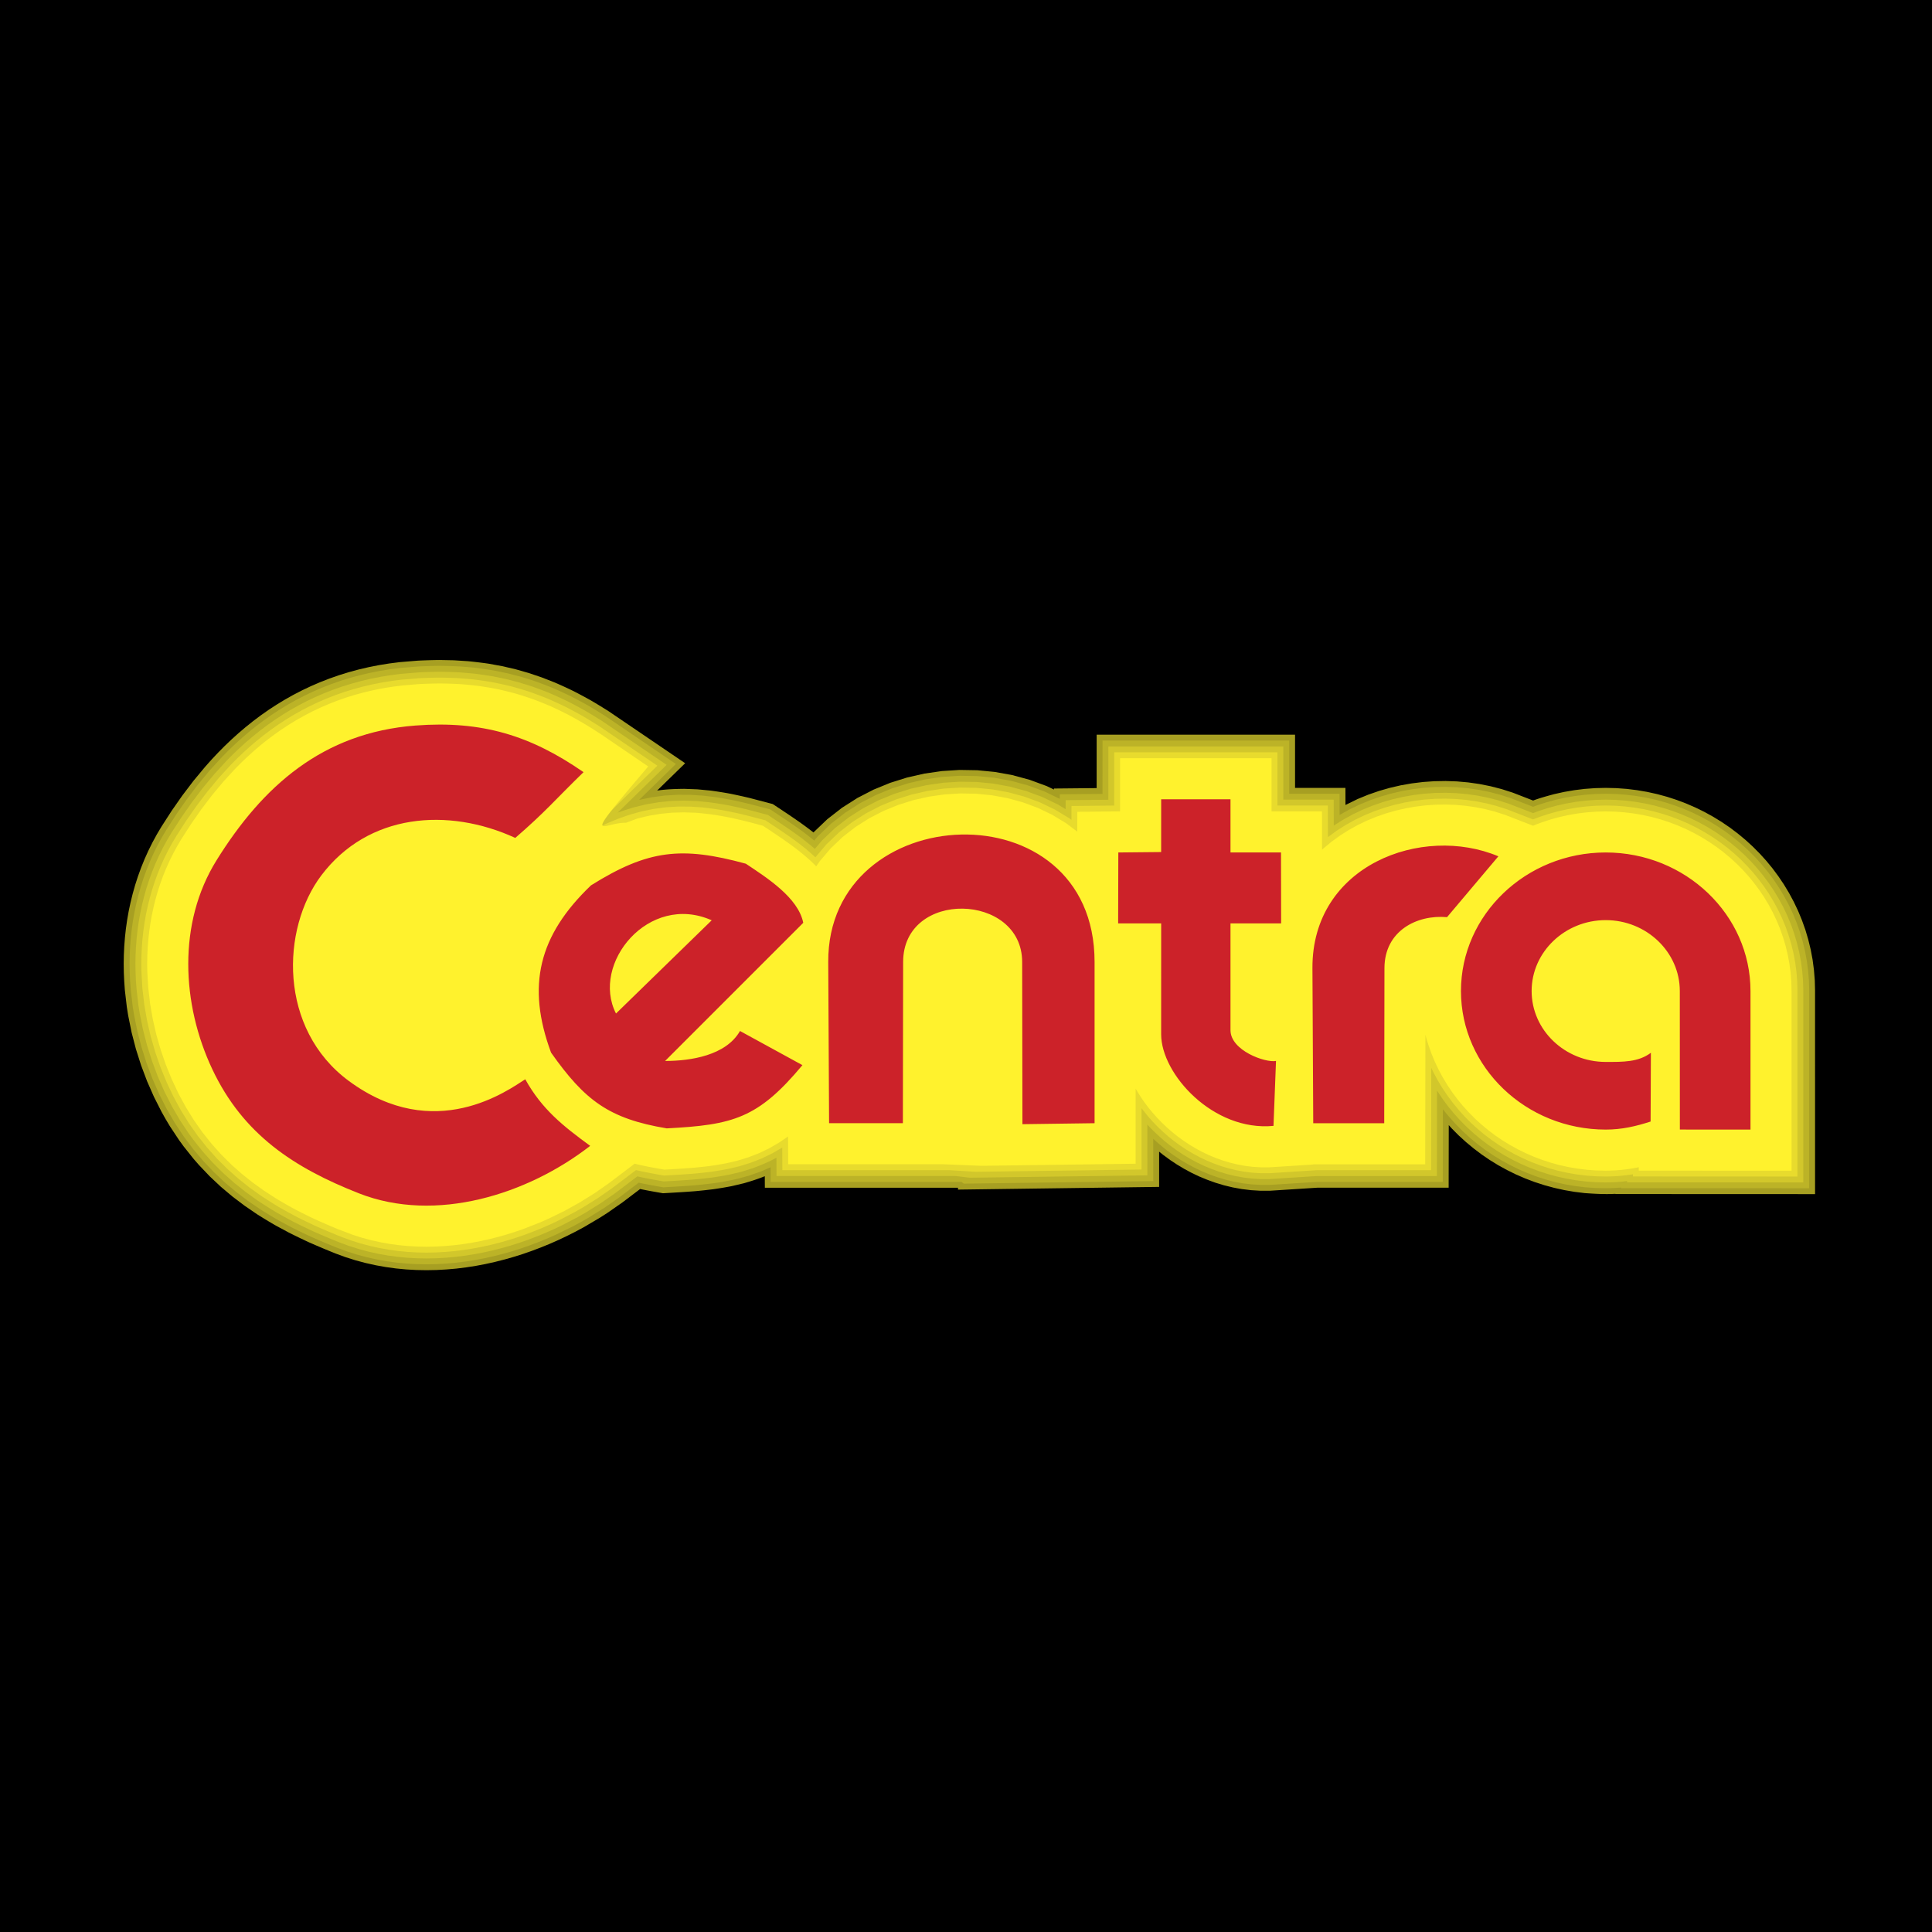 <svg xmlns="http://www.w3.org/2000/svg" width="2500" height="2500" viewBox="0 0 192.756 192.756"><g fill-rule="evenodd" clip-rule="evenodd"><path d="M0 0h192.756v192.756H0V0z"/><path d="M119.641 117.375l-.768-.367-.736-.396-.709-.426-.682-.451-.65-.477-.449-.357v3.516l-20.068.27v-.184h-19.27l-.006-1.152c-.68.279-1.374.498-2.081.701l-1.22.289c-.604.117-1.204.217-1.812.305a55.22 55.22 0 0 1-1.814.197c-1.077.086-2.155.146-3.234.207-.761-.133-1.521-.262-2.276-.422l-1.753 1.328-1.504 1.049-.777.498-1.601.943-.826.443-.837.422-.852.404-.868.383-.879.359-.892.338-.906.316-.917.289-.928.264-.941.238-.949.211-.959.182-.971.152-.979.121-.988.086-.992.055-1.001.018-1.005-.018-1.012-.057-1.017-.098-1.014-.139-1.018-.182-1.017-.227-1.013-.271-1.008-.32-.948-.348a77.757 77.757 0 0 1-2.713-1.143 68.08 68.08 0 0 1-1.962-.949l-1.283-.689a52.469 52.469 0 0 1-1.892-1.143l-1.232-.842-1.199-.906-1.167-.98-1.123-1.055-1.077-1.131-.519-.594-.994-1.246-.476-.654-.9-1.361-.425-.709-.408-.727-.764-1.506-.684-1.555-.6-1.59-.516-1.625-.43-1.654-.34-1.682-.136-.852-.2-1.715-.06-.859-.039-.865-.013-.873.014-.875.041-.873.068-.875.095-.876.125-.876.154-.876.185-.875.215-.868.245-.868.279-.862.309-.854.344-.85.377-.84.412-.831.446-.819.461-.775 1.022-1.585 1.057-1.515 1.119-1.473 1.185-1.425.619-.693.639-.68.658-.664.676-.646.698-.63.719-.612.738-.591.761-.572.783-.55.805-.526.826-.502.847-.477.87-.45.889-.421.91-.393.931-.363.951-.333.969-.3.984-.267 1.006-.236 1.022-.202 1.035-.167 1.053-.134 1.803-.149a55.873 55.873 0 0 1 2.166-.065l1.422.028 1.403.09c.695.068 1.381.151 2.072.25l1.359.248 1.337.31 1.314.375 1.292.437 1.268.495a46.9 46.9 0 0 1 1.854.848c.608.311 1.206.631 1.802.965.593.348 1.177.705 1.757 1.073l7.625 5.181-2.797 2.727c.895-.133 1.805-.163 2.707-.172l1.319.049 1.306.124c.652.088 1.296.191 1.943.308.653.132 1.301.275 1.949.429l2.313.607c1.373.915 2.763 1.81 4.06 2.833l1.384-1.322 1.465-1.139 1.543-.982 1.607-.828 1.657-.679 1.696-.533 1.723-.39 1.744-.252 1.758-.111 1.762.029 1.76.171 1.75.317 1.729.469 1.701.627.715.343v-.102l4.26-.042.002-5.329h19.793v5.308h5.027l.004 1.705 1.203-.59 1.059-.434 1.074-.373 1.088-.312 1.1-.254 1.109-.194 1.115-.137 1.121-.078 1.125-.02 1.125.039 1.123.1 1.121.16 1.115.223 1.105.285 1.098.351 2.041.791c.684-.258 1.393-.445 2.096-.638l1.002-.222 1.016-.174 1.031-.127 1.043-.076 1.057-.026 1.055.026 1.045.076 1.031.127 1.016.174 1 .222.984.268.963.313.941.357.92.399.896.44.871.48.844.518.818.557.787.594.76.63.729.665.693.696.662.729.627.764.588.793.553.821.512.851.471.877.43.906.383.928.34.953.289.975.24.993.191 1.013.135 1.027.084 1.039.025.967.002 20.352-19.926-.008v-.02c-1.021.057-2.037 0-3.059-.074l-1.031-.127-1.016-.174-1.002-.223-.982-.268-.963-.312-.941-.357-.922-.398-.895-.441-.871-.479-.846-.52-.816-.557-.789-.596-.758-.629-.729-.662-.695-.699-.305-.338-.012 6.242h-13.098l-4.73.303h-.957l-.941-.057-.924-.113-.9-.164-.875-.211-.85-.256-.822-.297-.794-.327z" fill="#a79f22"/><path d="M158.16 118.455l-1.004-.123-.988-.17-.973-.215-.955-.262-.938-.303-.916-.348-.895-.387-.871-.43-.846-.465-.822-.506-.795-.541-.766-.578-.738-.611-.705-.645-.676-.678c-.451-.498-.912-.994-1.314-1.533l-.012 7.254h-12.533l-4.729.303h-.922l-.906-.055-.889-.109-.867-.158-.844-.203-.818-.246-.795-.285-.766-.322-.74-.354-.713-.385-.686-.41-.658-.439-.631-.459c-.479-.381-.947-.76-1.391-1.18l.002 4.225-18.9.254-.238-.176h-19.03l-.008-1.459-1.038.447-1.183.41-1.187.322c-.59.129-1.177.244-1.773.344-.792.113-1.581.203-2.378.277-1.049.084-2.098.145-3.149.203a75.006 75.006 0 0 1-2.451-.461l-1.96 1.482-1.479 1.031-1.544.963-.796.457-.812.436-1.662.812-.854.377-.864.354-.877.332-.891.311-.901.285-.911.26-.923.234-.933.205-.941.18-.952.148-.96.117-.967.086-.972.053-.98.02-.984-.02-.989-.055-.993-.096-.991-.135-.993-.178-.993-.221-.988-.266-.983-.311-.928-.342a69.774 69.774 0 0 1-2.681-1.131 63.753 63.753 0 0 1-1.936-.934l-1.265-.68a51.56 51.56 0 0 1-1.859-1.125l-1.21-.824-1.175-.889-1.143-.961-1.1-1.031-1.053-1.107-1.001-1.184-.944-1.258-.881-1.332-.816-1.406-.749-1.477-.671-1.527-.59-1.559-.506-1.596-.421-1.625-.334-1.648-.133-.836-.195-1.682-.061-.846-.038-.848-.013-.854.014-.857.04-.855.066-.857.093-.857.122-.857.151-.857.181-.856.209-.849.24-.847.272-.842.302-.834.336-.829.368-.82.401-.811.435-.8.451-.758 1.009-1.565 1.044-1.497 1.104-1.453 1.168-1.404 1.237-1.351.647-.653.665-.635.685-.619.706-.601.724-.58.747-.561.768-.539.788-.516.809-.491.83-.467.852-.44.87-.413.891-.384.911-.355.931-.326.949-.293.964-.262.985-.231 1.003-.197 1.016-.165 1.033-.131 1.773-.146c.712-.036 1.42-.057 2.132-.064.699.007 1.392.027 2.09.064l1.366.118a42.61 42.61 0 0 1 2.018.292l1.319.273 1.301.335 1.276.396c.631.222 1.251.456 1.872.707.614.264 1.217.541 1.818.832.599.305 1.186.62 1.771.949.585.343 1.16.694 1.731 1.057l7.021 4.77-3.668 3.577 1.268-.259 1.288-.17 1.294-.08 1.289.007 1.279.086 1.271.155c.64.101 1.271.216 1.906.344.647.143 1.29.296 1.932.458l1.56.415c.632.421 1.265.841 1.894 1.265.851.58 1.696 1.179 2.485 1.842l.368-.432 1.324-1.261 1.42-1.104 1.498-.953 1.561-.804 1.611-.66 1.649-.518 1.677-.38 1.698-.245 1.711-.108 1.715.028 1.713.167 1.701.309 1.68.456 1.65.608 1.525.732.002-.451 4.26-.042.004-5.324h18.623v5.309h5.025l.006 2.113 1.018-.565 1.008-.483 1.029-.422 1.043-.362 1.057-.304 1.07-.247 1.078-.189 1.086-.133 1.09-.076 1.094-.019 1.096.038 1.092.097 1.09.155 1.082.216 1.074.277 1.064.341 2.234.865.346-.131.938-.304.955-.261.973-.215.988-.169 1.004-.123 1.016-.074 1.027-.026 1.027.026 1.014.074 1.004.123.988.169.973.215.957.261.938.305.914.347.896.388.871.428.846.467.82.503.795.542.766.576.738.612.709.646.674.677.643.709.609.741.572.771.535.798.496.826.459.852.416.879.373.901.328.925.281.946.232.963.184.982.133.998.082 1.008.025.943v19.758l-18.754-.006v-.064c-.535.045-1.066.066-1.602.068l-.971-.023-1.016-.07zm1.858-20.789c-.551.066-1.07.354-1.291.883a.938.938 0 0 0 0 .652c.234.562.799.846 1.381.891.234.004.467.004.701.002.252-.002.508-.002.76-.02l.172-.127-.004-1.123c-.035-.445-.348-.768-.723-.975a1.853 1.853 0 0 0-.996-.183z" fill="#bcb327"/><path d="M157.242 79.997l.975-.119.986-.072 1-.025.998.025.986.072.977.119.959.165.945.209.93.254.91.295.891.337.869.377.846.416.822.453.797.49.771.526.744.561.717.594.688.628.654.657.625.688.59.72.557.748.52.774.482.802.443.826.404.853.361.874.318.896.271.917.227.934.178.952.129.965.078.979.025.92v19.164l-17.582-.006v-.129c-.725.094-1.453.131-2.182.135l-.947-.023-.988-.072-.975-.119-.961-.166-.945-.209-.93-.254-.908-.295-.891-.338-.869-.377-.846-.416-.822-.451-.799-.492-.771-.525-.744-.561-.717-.594-.686-.627-.656-.658-.623-.688-.592-.719-.555-.748-.551-.824-.014 8.518h-11.967l-4.73.303-.885.002-.871-.055-.854-.104-.834-.152-.811-.195-.789-.238-.766-.275-.738-.309-.715-.342-.688-.371-.664-.398-.637-.424-.611-.443-.586-.469c-.609-.529-1.205-1.068-1.744-1.67l.002 5.072-17.725.235-1.408-.17H77.474l-.01-1.824c-.77.428-1.574.758-2.4 1.061l-1.147.354-1.152.273c-.576.111-1.149.207-1.731.291a64.37 64.37 0 0 1-1.76.191c-1.021.08-2.041.141-3.064.197-.878-.154-1.752-.305-2.621-.506l-2.172 1.645-1.455 1.014-1.519.947-.783.447-1.609.84-.825.391-.84.369-.85.348-.862.328-.875.303-.885.281-.896.254-.907.23-.915.201-.923.176-.933.146-.94.115-.947.084-.952.053-.958.018-.962-.018-.967-.055-.97-.094-.968-.131-.969-.174-.968-.215-.963-.26-.958-.303-.907-.334a76.77 76.77 0 0 1-2.648-1.115 67.12 67.12 0 0 1-1.91-.924c-.628-.33-1.247-.67-1.863-1.023a51.465 51.465 0 0 1-1.808-1.146l-1.17-.84-1.137-.906-1.098-.975-1.053-1.047-1.005-1.119-.951-1.193-.455-.625-.862-1.303-.799-1.377-.734-1.447-.658-1.498-.578-1.531-.497-1.564-.414-1.594-.328-1.617-.131-.82-.191-1.648-.06-.828-.035-.833-.013-.837.013-.838.04-.838.065-.839.091-.839.119-.838.147-.838.177-.835.205-.83.234-.828.266-.821.295-.814.327-.809.359-.801.392-.791.424-.779.441-.743.997-1.544 1.032-1.479 1.089-1.434 1.15-1.384 1.218-1.329.636-.641.653-.624.672-.608.693-.59.71-.568.731-.55.752-.528.772-.505.792-.481.812-.457.833-.432.852-.403.872-.377.892-.348.912-.318.929-.288.945-.256.965-.227.983-.192.997-.161 1.013-.129 1.744-.144a52.42 52.42 0 0 1 2.098-.063 46.81 46.81 0 0 1 2.052.063l1.34.116c.664.08 1.318.174 1.977.286l1.291.268 1.273.328 1.249.389c.619.217 1.226.446 1.833.692.603.259 1.194.53 1.784.816.588.3 1.165.609 1.74.932.575.337 1.142.684 1.704 1.041l6.418 4.359-4.892 4.769c.55-.2 1.099-.377 1.66-.543l1.229-.296 1.244-.209 1.252-.122 1.253-.034 1.248.045 1.243.119c.626.084 1.244.183 1.865.295.633.128 1.262.267 1.89.416l2.104.552c1.135.756 2.273 1.5 3.367 2.316.452.346.892.701 1.321 1.075l.729-.854 1.281-1.22 1.375-1.069 1.452-.923 1.515-.78 1.565-.641 1.603-.504 1.63-.37 1.652-.238 1.665-.105 1.668.027 1.666.162 1.652.3 1.631.442 1.6.59 1.553.745.785.475.002-.898 4.262-.042.002-5.317h17.453v5.308h5.027l.006 2.59.916-.58.953-.527.979-.469.998-.409 1.014-.352 1.025-.295 1.039-.24 1.049-.184 1.055-.129 1.061-.074 1.064-.019 1.062.038 1.062.094 1.057.15 1.051.21 1.043.268 1.031.331 2.428.94.543-.206.908-.295.93-.254.945-.209.958-.165zm3.317 17.101a2.71 2.71 0 0 0-.824.02l-.217.053c-.576.186-1.043.537-1.305 1.092-.129.311-.16.598-.098.93.086.354.254.619.51.875.211.193.426.328.688.441.256.098.494.148.768.168a17.718 17.718 0 0 0 1.703-.031l.543-.402-.004-1.449a3.439 3.439 0 0 0-.031-.23c-.137-.562-.51-.957-1.008-1.232a2.493 2.493 0 0 0-.725-.235z" fill="#d2c72b"/><path d="M58.933 82.941a39.088 39.088 0 0 1 1.593-.78l1.154-.479 1.165-.405 1.185-.329 1.198-.245 1.206-.16 1.214-.075 1.214.006 1.211.081c.61.066 1.213.148 1.819.245.619.112 1.232.235 1.846.371.88.209 1.752.44 2.626.673 1.716 1.144 3.484 2.265 4.985 3.69l1.101-1.292 1.237-1.178 1.33-1.035 1.406-.894 1.469-.756 1.518-.622 1.557-.489 1.584-.359 1.605-.232 1.619-.102 1.621.026 1.617.157 1.605.292 1.582.429 1.549.571 1.502.721 1.443.872.203.154.004-1.385 4.264-.042.002-5.312h16.281v5.309h5.029l.008 3.152.9-.655.896-.568.924-.511.945-.454.969-.397.982-.341.998-.287 1.008-.233 1.02-.179 1.023-.125 1.029-.072 1.033-.018 1.033.036 1.029.092 1.027.146 1.02.204 1.01.26.998.32 2.621 1.015.738-.28.883-.287.902-.247.918-.203.934-.16.945-.116.959-.07.971-.024.971.024.957.07.947.116.934.16.918.203.9.246.885.287.863.327.844.366.822.404.797.44.773.475.75.511.723.543.695.577.666.608.635.638.605.667.572.698.543.727.504.75.467.777.43.801.393.826.35.846.307.868.266.887.219.905.172.921.125.936.076.947.023.896v18.572l-16.412-.008v-.219c-.914.15-1.832.221-2.76.225l-.924-.023-.961-.07-.945-.115-.934-.16-.918-.203-.902-.246-.883-.287-.863-.326-.844-.367-.822-.404-.797-.439-.775-.475-.748-.512-.723-.543-.695-.578-.666-.605-.637-.639-.604-.668-.574-.697-.537-.725-.504-.75-.469-.777-.43-.801-.209-.441-.016 10.217h-11.402l-4.73.303h-.848l-.834-.051-.82-.102-.801-.145-.779-.189-.758-.229-.736-.264-.713-.299-.688-.33-.664-.357-.641-.383-.615-.41-.59-.43-.566-.451-.543-.473-.518-.488-.494-.508-.467-.521-.682-.855v6.119l-16.559.223-2.577-.16H78.057l-.012-2.256-1.007.584-1.07.514-1.095.426-1.109.342-1.117.264c-.563.109-1.123.203-1.69.285-.577.072-1.153.133-1.732.188a114.2 114.2 0 0 1-2.979.191 64.782 64.782 0 0 1-2.27-.428l-.521-.119-2.384 1.803-1.43.998-1.493.932-.77.439-1.582.824-.811.385-.825.363-.835.342-.847.322-.86.299-.869.273-.879.252-.89.225-.897.199-.905.172-.914.143-.921.113-.928.082-.931.051-.937.018-.94-.018-.947-.056-.946-.09-.945-.131-.945-.168-.943-.211-.939-.252-.933-.295-.888-.326c-.88-.352-1.75-.717-2.616-1.102a68.006 68.006 0 0 1-1.884-.91 52.567 52.567 0 0 1-1.833-1.01 48.268 48.268 0 0 1-1.776-1.125l-1.146-.822-1.113-.887-1.074-.955-1.03-1.021-.982-1.096-.929-1.164-.874-1.24-.813-1.312-.751-1.383-.685-1.447-.606-1.484-.527-1.52-.447-1.551-.363-1.574-.278-1.6-.188-1.615-.095-1.627-.012-.818.013-.821.038-.82.063-.82.089-.82.116-.819.144-.818.172-.816.201-.81.229-.808.259-.802.288-.795.319-.789.35-.78.381-.771.413-.76.432-.725.983-1.525 1.02-1.46 1.074-1.414 1.133-1.363 1.198-1.307.625-.631.641-.612.66-.597.679-.578.697-.558.717-.539.736-.517.756-.495.775-.471.795-.447.815-.422.833-.395.853-.369.872-.34.892-.312.909-.281.926-.251.945-.222.962-.189.977-.158.994-.126 1.713-.142a50.79 50.79 0 0 1 2.064-.062c.674.006 1.342.026 2.014.062l1.314.113c.65.079 1.291.171 1.935.281.635.123 1.261.261 1.889.414.621.169 1.23.351 1.842.549.605.212 1.2.437 1.794.677.59.254 1.17.52 1.749.8.577.295 1.144.599 1.709.916a56.06 56.06 0 0 1 1.678 1.025l5.813 3.948-4.61 4.496c-.685.678-1.366 1.365-2.044 2.053zm102.379 13.758l-.258-.09a3.16 3.16 0 0 0-1.434-.068l-.271.068c-.439.141-.789.34-1.131.652a2.732 2.732 0 0 0-.494.66l-.09.205c-.143.4-.17.77-.092 1.188.062.262.154.479.293.709.166.248.346.441.574.633.219.164.432.287.682.395.271.104.525.164.812.199.389.029.785.016 1.176.014.309-.006.629-.006.934-.061l.898-.666-.006-1.775a2.306 2.306 0 0 0-.178-.736l-.102-.201a2.73 2.73 0 0 0-1.313-1.126z" fill="#e8db2d"/><path d="M62.453 82.09l1.14-.425 1.151-.277 1.163-.195 1.171-.114 1.174-.032 1.176.043c.594.049 1.18.113 1.771.193.603.096 1.2.204 1.798.325.621.137 1.237.283 1.854.439l1.268.338c1.062.707 2.125 1.404 3.148 2.168.757.581 1.508 1.193 2.168 1.885l.355-.521 1.084-1.271 1.194-1.137 1.285-1 1.36-.864 1.422-.733 1.472-.603 1.51-.475 1.539-.348 1.56-.225 1.572-.099 1.574.025 1.57.153 1.557.283 1.531.416 1.5.553 1.453.696 1.391.842 1.115.841.006-1.978 4.264-.042.002-5.306h15.111v5.309h5.031l.008 3.828.172-.163.803-.663.838-.606.867-.549.893-.494.916-.439.938-.384.953-.331.967-.278.979-.226.988-.173.994-.122.998-.07 1.002-.018 1.002.035 1 .089.994.142.988.197.977.252.967.309 2.82 1.092c.578-.25 1.188-.44 1.785-.635l.875-.238.891-.197.904-.155.918-.112.932-.068.941-.023.941.023.93.068.918.112.906.155.891.197.875.238.855.278.838.317.818.355.797.391.773.427.75.461.727.495.701.527.674.559.645.59.617.619.586.646.555.675.521.702.488.727.453.752.416.775.379.799.338.819.297.839.256.859.213.875.166.893.121.904.072.916.023.873.002 17.979-15.242-.006v-.34c-1.102.23-2.215.34-3.34.344l-.902-.021-.932-.068-.918-.113-.904-.154-.891-.197-.875-.238-.857-.279-.836-.316-.818-.355-.797-.393-.773-.426-.752-.461-.727-.494-.699-.527-.674-.561-.645-.588-.617-.619-.586-.646-.555-.676-.523-.701-.486-.727-.453-.754-.416-.773-.379-.799-.338-.82c-.219-.615-.441-1.232-.596-1.869l-.02 12.941H131.01v.021l-4.383.281h-.812l-.799-.049-.785-.096-.766-.141-.75-.18-.727-.219-.707-.256-.686-.285-.662-.318-.641-.346-.617-.369-.592-.395-.57-.414-.549-.438-.523-.455-.498-.473-.477-.488-.451-.504-.428-.52-.402-.533a18.142 18.142 0 0 1-.883-1.381v7.5l-15.389.207-3.745-.152H78.639l-.015-2.775-.863.592-.998.58-1.029.494-1.053.41-1.07.328-1.083.258c-.549.105-1.096.197-1.649.277-.568.07-1.136.131-1.705.184-.965.078-1.928.135-2.894.188-.992-.174-1.979-.348-2.956-.596l-2.601 1.969-1.405.98-1.468.914-1.529.85-1.58.771-.812.359-1.653.65-.844.293-.854.27-.863.246-.872.223-.88.193-.887.17-.896.139-.901.111-.908.08-.911.049-.916.018-.918-.018-.921-.051-.923-.088-.921-.127-.921-.164-.918-.205-.914-.244-.908-.289-1.547-.59a65.157 65.157 0 0 1-2.529-1.107 58.527 58.527 0 0 1-1.839-.926 52.617 52.617 0 0 1-1.786-1.029l-1.155-.75-1.124-.807-1.089-.867-1.05-.932-1.006-1-.959-1.068-.908-1.139-.854-1.213-.795-1.281-.735-1.354-.67-1.42-.594-1.455-.518-1.49-.438-1.52-.356-1.545-.272-1.566-.184-1.582-.094-1.594-.012-.801.013-.803.038-.802.062-.803.087-.801.114-.801.141-.799.168-.796.195-.791.223-.788.253-.782.281-.775.311-.769.342-.76.371-.751.403-.74.421-.709.971-1.505 1.007-1.442 1.059-1.394 1.116-1.343 1.178-1.285.614-.619.63-.602.647-.585.666-.567.683-.546.702-.528.721-.506.74-.484.758-.461.777-.438.797-.413.814-.386.834-.36.853-.332.872-.305.889-.275.906-.246.925-.217.942-.186.958-.154.975-.124 1.683-.14a52.908 52.908 0 0 1 2.03-.061c.661.006 1.317.026 1.977.061.645.048 1.283.11 1.924.188.631.091 1.253.197 1.878.318.616.136 1.223.284 1.832.45.602.179 1.193.371 1.786.579.588.222 1.165.455 1.742.704.575.263 1.139.536 1.701.823.563.302 1.117.613 1.668.936a58.56 58.56 0 0 1 1.646 1.044l4.663 3.177c-6.929 8.148-4.54 5.548-2.22 5.621z" fill="#fff22d"/><path d="M167.01 98.883l-.035-.666-.104-.641-.168-.619-.227-.594a10.05 10.05 0 0 0-.449-.837 9.814 9.814 0 0 0-.568-.764 9.608 9.608 0 0 0-.676-.678c-.25-.208-.502-.397-.771-.581a10.3 10.3 0 0 0-.855-.472 10.466 10.466 0 0 0-.928-.351l-.652-.162-.677-.098-.697-.034-.697.034-.678.099-.652.162c-.318.104-.619.217-.928.351-.295.146-.574.299-.855.472-.27.184-.52.372-.771.58-.238.219-.457.438-.676.679a9.388 9.388 0 0 0-.568.764l-.312.55a8.769 8.769 0 0 0-.363.881l-.168.619-.102.639-.035.66.035.66.102.641.168.617.229.594c.137.291.281.562.447.838.18.268.363.516.568.764.219.24.438.459.676.678.252.209.502.396.771.58.281.174.561.326.855.473.309.133.609.246.928.352l.652.16.678.1c.287.021.57.033.857.033.938.002 1.889.014 2.801-.223a3.88 3.88 0 0 0 .99-.432l1.146-.822-.039 8.436c-.365.117-.729.236-1.098.346-.998.289-1.992.496-3.029.58-.312.021-.623.035-.938.035l-.764-.018-.762-.057-.75-.092-.736-.125-.727-.162-.711-.193-.697-.227-.682-.258-.664-.289-.648-.318-.629-.346-.609-.375-.59-.402-.568-.428-.545-.453-.523-.477-.498-.5-.473-.523-.447-.543-.42-.564-.393-.586-.363-.604-.334-.621-.303-.639-.27-.654-.238-.67-.205-.686-.168-.697-.133-.709-.096-.721-.059-.732-.02-.74.02-.74.059-.732.096-.721.133-.709.168-.697.205-.685.238-.67.27-.654.303-.639.334-.622.363-.604.393-.585.42-.565.447-.544.473-.523.498-.5.523-.477.545-.453.568-.428.59-.401.609-.375.629-.347.648-.318.664-.289.682-.258.697-.227.711-.194.727-.161.736-.126.75-.091.762-.056.77-.019.77.019.76.056.75.091.738.126.725.161.713.194.697.227.68.258.666.289.646.318.631.347.609.375.588.401.568.428.547.453.521.477.498.5.475.523.447.544.42.565.393.585.363.603.334.622.303.639.27.654.238.67.203.685.17.697.133.709.096.721.059.732.02.732v14.418l-8.217-.004-.007-14.399zM34.977 119.355a58.316 58.316 0 0 1-2.352-1.029 53.675 53.675 0 0 1-1.678-.844 49.622 49.622 0 0 1-1.602-.922 38.587 38.587 0 0 1-1.52-1.014l-.967-.729a34.656 34.656 0 0 1-1.375-1.189l-.866-.859-.823-.916-.779-.979-.734-1.041-.687-1.107-.64-1.178-.588-1.246-.523-1.281-.456-1.314-.386-1.338-.313-1.357-.239-1.375-.161-1.385-.082-1.391V95.47l.086-1.387.173-1.377.264-1.363.166-.674.192-.669.213-.663.238-.656.262-.648.288-.64.312-.631.338-.621.806-1.309c.449-.682.907-1.353 1.38-2.018l.97-1.277 1.012-1.217 1.059-1.155 1.107-1.087 1.159-1.016.6-.48.614-.461.628-.44.643-.421.657-.399.672-.378.688-.356.704-.333.72-.311.736-.287.753-.263.77-.239.787-.213.804-.188.822-.162.839-.136.857-.108 1.504-.125c.61-.03 1.216-.049 1.826-.056.586.005 1.167.023 1.751.054.565.042 1.124.097 1.685.165.547.079 1.087.171 1.629.276.532.117 1.056.245 1.582.388.521.155 1.033.321 1.545.5.513.193 1.015.397 1.518.614.507.231 1.004.473 1.5.726.504.27.999.548 1.492.837.505.309 1.002.625 1.496.949l1.089.742-1.033 1.008c-1.523 1.501-2.994 3.054-4.56 4.51a96.835 96.835 0 0 1-2.034 1.808l-.964-.423-1.249-.475-1.266-.387-1.277-.295-.64-.112-.641-.089-.64-.064-.638-.041-.636-.016-.632.009-.628.035-.624.06-.618.085-.612.112-.605.137-.597.165-.588.191-.579.218-.568.246-.558.274-.547.301-.534.331-.522.359-.508.388-.494.418-.479.448-.464.479-.447.51-.429.541-.349.488-.327.514-.306.537-.284.559-.261.58-.237.599-.212.616-.187.631-.161.645-.134.656-.106.667-.079.674-.05.68-.02.686.01.688.04.688.071.688.104.686.135.682.168.676.202.668.235.658.271.646.305.635.341.621.378.605.415.588.452.568.491.551.53.525.57.506.612.479.774.541.766.479.755.414.744.355.732.301.72.248.707.199.694.154.681.109.666.068.651.031.636-.004.621-.035.605-.064.587-.09.569-.115 1.082-.289 1.001-.352c.453-.186.895-.381 1.335-.592a26.73 26.73 0 0 0 1.436-.795c.571-.354 1.132-.723 1.696-1.086.253.445.503.891.773 1.326.362.559.746 1.086 1.171 1.6.415.482.848.936 1.309 1.375l2.153 1.793c.61.463 1.229.916 1.846 1.369l-1.223.926-1.256.875-1.316.82-1.37.76-1.417.693-1.459.621-1.495.543-1.523.457-.771.195-.775.172-.78.148-.783.123-.786.096-.787.07-.789.043-.788.014-.788-.014-.786-.045-.784-.074-.78-.107-.776-.139-.771-.172-.766-.205-.758-.24-1.354-.523zm25.613-8a17.22 17.22 0 0 1-1.066-.643 18.994 18.994 0 0 1-.998-.744 21.358 21.358 0 0 1-.948-.857 28.11 28.11 0 0 1-.919-.973 36.99 36.99 0 0 1-1.219-1.496 68.264 68.264 0 0 1-.984-1.348L54 103.961l-.343-1.232-.253-1.201-.163-1.172-.072-1.148-.001-.564.023-.559.045-.553.069-.547.093-.542.116-.536.141-.531.164-.526.188-.521.21-.517.493-1.018.585-1.001.678-.987.771-.975.862-.965.996-1c.539-.331 1.08-.654 1.629-.968.491-.269.984-.526 1.486-.773a28.4 28.4 0 0 1 1.424-.614c.46-.168.918-.32 1.388-.459l.917-.221.918-.155.927-.089c.475-.021.941-.026 1.417-.016.494.025.98.065 1.472.119.521.07 1.034.152 1.55.246.751.151 1.494.324 2.236.512l.687.183c.378.251.756.503 1.132.757 1.023.698 2.003 1.42 2.903 2.273.272.271.528.546.776.839.176.222.339.445.499.679.147.239.279.475.403.727.111.259.203.507.284.777l.132.568-12.949 12.95c.511-.051 1.01-.123 1.513-.223.504-.111.984-.248 1.468-.428.305-.125.592-.26.88-.418.203-.121.393-.246.584-.387.179-.145.342-.291.505-.455.152-.17.286-.338.417-.525l.419-.684 7.347 4.016c-.555.654-1.106 1.307-1.683 1.945-.377.402-.761.795-1.157 1.18l-.752.678c-.367.301-.735.584-1.121.859l-.755.48-.771.408-.793.344c-.413.152-.822.285-1.245.406-.443.113-.883.209-1.333.297-.481.08-.962.148-1.446.209-1.141.123-2.28.197-3.426.262a47.701 47.701 0 0 1-1.629-.312 28.529 28.529 0 0 1-1.863-.494 24.417 24.417 0 0 1-1.254-.459c-.388-.17-.767-.349-1.148-.545zm54.674-18.641h-4.293l.02-8.243 4.271-.042.002-5.271h8.088v5.308h5.037l.018 8.249h-5.055l.008 10.192c.021.133.051.242.098.369l.131.246c.197.285.418.496.689.711l.307.215a6.52 6.52 0 0 0 1.709.729c.281.066.561.123.852.107l.773-.109-.295 7.705-1.107.07h-.592l-.586-.035-.576-.07-.568-.104-.557-.135-.545-.164-.535-.191-.521-.219-.508-.244-.494-.266-.479-.287-.463-.307-.447-.326-.84-.701-.768-.756-.689-.801-.602-.834-.51-.855-.219-.436-.193-.436-.166-.436-.139-.436-.111-.436-.08-.432-.051-.428-.016-.412.002-10.489zm-13.869 3.273l-.033-.581-.088-.524-.143-.486-.189-.449-.236-.415-.277-.381-.318-.347-.355-.315-.389-.281-.418-.247-.443-.211-.467-.176-.486-.139-.498-.102-.507-.064-.511-.027-.512.012-.506.05-.497.088-.483.126-.464.164-.442.201-.416.238-.385.274-.353.31-.316.347-.277.384-.236.422-.191.462-.143.504-.089.55-.033.611-.027 16.663-8.53-.002-.087-16.679.071-1.533.225-1.46.37-1.371.504-1.279.628-1.184.741-1.088.844-.989.936-.89 1.015-.79 1.085-.69 1.144-.589 1.193-.488 1.233-.387 1.262-.286 1.282-.185 1.292-.082 1.292.021 1.285.125 1.266.229 1.236.336 1.199.443 1.152.551 1.092.661 1.023.771.941.883.852.994.748 1.106.635 1.217.51 1.327.375 1.436.232 1.542.078 1.635.002 16.685-8.367.111-.031-16.762zm42.664-3.917c-.352-.01-.688 0-1.039.032-.346.045-.67.108-1.006.196a8.048 8.048 0 0 0-.707.255 7.258 7.258 0 0 0-.646.345 6.369 6.369 0 0 0-.576.433 6.014 6.014 0 0 0-.488.521c-.148.2-.273.394-.395.61a5.86 5.86 0 0 0-.287.708l-.125.53-.066.579-.035 16.369-8.248-.002-.084-16.057.027-.978.094-.952.156-.915.215-.878.273-.841.328-.802.381-.763.428-.723.475-.683.518-.642.557-.601.594-.56.627-.518.658-.477.688-.435.711-.394.734-.352.754-.31.771-.268.785-.226.797-.184.807-.142.812-.099.816-.057.816-.014.816.029.812.072.807.115.797.159.785.203.77.247 1.504.582-5.842 6.924-.569-.036zm-75.932-.295l-.503.022-.492.062-.481.102-.469.139-.456.174-.441.208-.425.239-.408.269-.388.297-.368.322-.346.346-.321.367-.296.386-.27.403-.241.417-.212.429-.181.44-.148.447-.115.451-.081.455-.045.455-.008.455c.032.486.079.969.239 1.432l8.259-8.043-.241-.073-.529-.113-.521-.066-.512-.022z" fill="#fff22d"/><path d="M167.6 112.695l7.047.004V98.875c0-7.614-6.488-13.824-14.443-13.824s-14.443 6.21-14.443 13.824c0 7.613 6.488 13.824 14.443 13.824 1.615 0 3.023-.332 4.477-.803l.029-6.861c-1.258.947-2.789.914-4.506.914-4.072 0-7.393-3.178-7.393-7.074s3.32-7.074 7.393-7.074c4.07 0 7.391 3.18 7.391 7.074l.005 13.82zm-131.802 6.36c-6.457-2.541-11.537-5.855-14.614-12.373-3.07-6.502-3.471-14.591.415-20.842 4.614-7.424 10.605-12.743 19.846-13.453 6.636-.509 11.496.997 16.773 4.651-2.906 2.823-3.737 3.902-6.809 6.56-6.722-3.081-14.676-2.449-19.348 3.737-4.025 5.328-4.294 15.318 2.74 20.51 8.576 6.33 15.914.904 17.604-.166 1.672 3.01 3.778 4.664 6.477 6.643-6.214 4.832-15.386 7.76-23.084 4.733zm30.725-6.477c-5.771-.963-8.174-2.785-11.543-7.557-2.475-6.684-1.239-11.693 3.986-16.691 5.727-3.58 9.063-3.899 15.445-2.159 2.105 1.403 5.228 3.387 5.73 5.896l-13.785 13.785c2.542 0 6.073-.539 7.474-2.99l6.228 3.406c-4.442 5.33-6.925 5.962-13.535 6.31zm49.325-9.385l.002-11.064h-4.293l.018-7.078 4.273-.043.002-5.266h6.916v5.309h5.039l.014 7.078h-5.053v10.65c0 2.037 3.482 3.277 4.541 3.072l-.25 6.477c-6.012.58-11.209-5.164-11.209-9.135zm-13.84 8.967l-.027-16.19c-.012-6.917-11.864-7.257-11.875 0l-.026 16.092h-7.363l-.084-16.083c-.085-16.33 26.571-17.578 26.573-.009v16.092l-7.198.098zm42.363-20.655c-3.018-.269-6.238 1.376-6.244 5.083l-.023 15.475h-7.082l-.08-15.465c-.053-10.305 10.967-14.365 18.551-11.163l-5.122 6.07zm-82.913 9.614c-2.543-4.98 3.268-12.093 9.549-9.301l-9.549 9.301z" fill="#cc2229"/></g></svg>